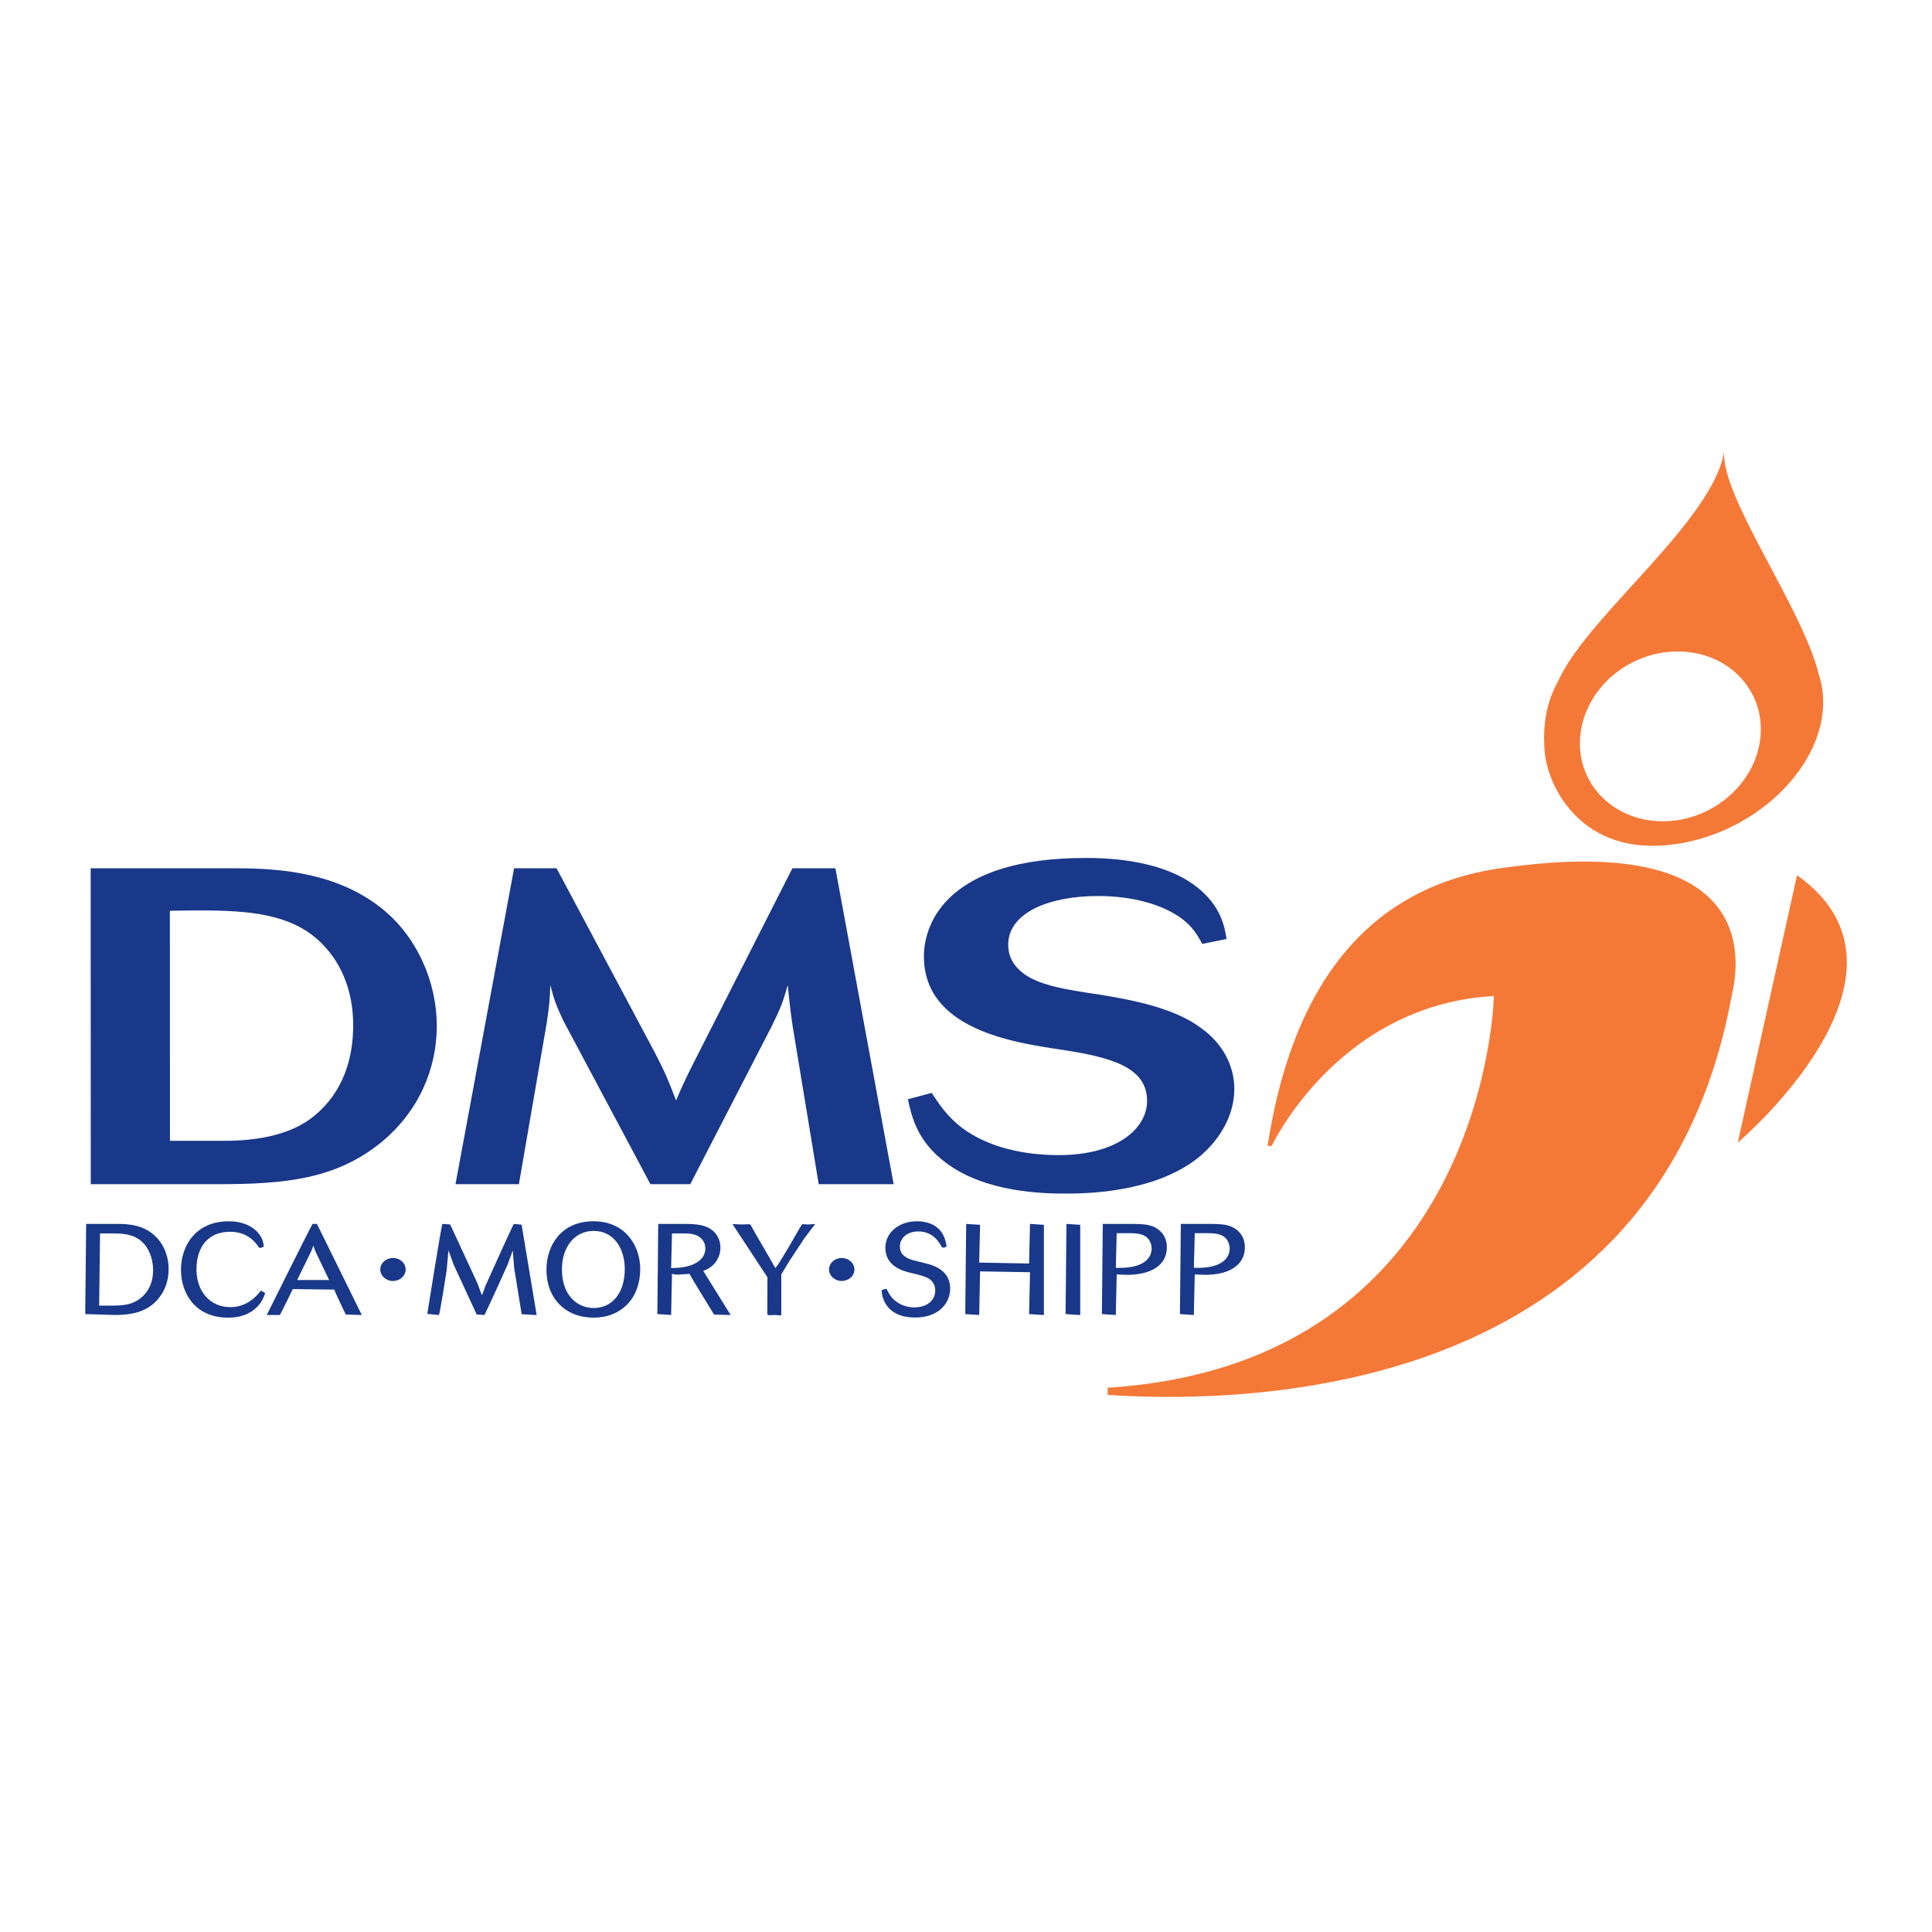 <?xml version="1.0" encoding="utf-8"?>
<!-- Generator: Adobe Illustrator 13.0.0, SVG Export Plug-In . SVG Version: 6.00 Build 14948)  -->
<!DOCTYPE svg PUBLIC "-//W3C//DTD SVG 1.0//EN" "http://www.w3.org/TR/2001/REC-SVG-20010904/DTD/svg10.dtd">
<svg version="1.0" id="Layer_1" xmlns="http://www.w3.org/2000/svg" xmlns:xlink="http://www.w3.org/1999/xlink" x="0px" y="0px"
	 width="192.756px" height="192.756px" viewBox="0 0 192.756 192.756" enable-background="new 0 0 192.756 192.756"
	 xml:space="preserve">
<g>
	<polygon fill-rule="evenodd" clip-rule="evenodd" fill="#FFFFFF" points="0,0 192.756,0 192.756,192.756 0,192.756 0,0 	"/>
	<path fill-rule="evenodd" clip-rule="evenodd" fill="#F47937" d="M149.546,86.647c-8.972,1.323-19.906,6.97-23.078,27.687h0.4
		c2.329-4.549,9.39-14.262,22.176-14.959c0,0-0.679,36.668-38.534,39.08v0.715c14.902,0.986,54.867-0.156,62.231-39.652
		C173,98.092,177.531,82.536,149.546,86.647L149.546,86.647z"/>
	<path fill-rule="evenodd" clip-rule="evenodd" fill="#F47937" d="M181.46,67.278c-1.621-6.641-9.772-17.682-9.438-22.231
		c-1.136,6.876-13.216,16.088-16.377,22.516l-0.327,0.664c-1.188,2.165-1.407,4.743-1.188,6.905
		c0.349,3.419,3.489,9.552,11.302,9.244c7.947-0.313,15.256-6.209,16.338-12.74C182.028,70.064,181.901,68.602,181.46,67.278
		L181.46,67.278L181.46,67.278z M165.908,81.938c-4.983,0-8.658-3.8-8.25-8.47c0.411-4.688,4.747-8.471,9.73-8.471
		c4.966,0,8.67,3.783,8.262,8.471C175.24,78.137,170.871,81.938,165.908,81.938L165.908,81.938z"/>
	<path fill-rule="evenodd" clip-rule="evenodd" fill="#F47937" d="M179.292,87.32l-5.914,26.678
		C173.378,113.998,193.24,97.209,179.292,87.32L179.292,87.32z"/>
	<path fill-rule="evenodd" clip-rule="evenodd" fill="#193889" d="M16.957,113.818l-0.008-22.95
		c5.415-0.088,9.776-0.135,13.092,1.699c2.65,1.47,5.194,4.681,5.196,9.73c0,3.303-0.993,6.652-3.865,9.018
		c-2.317,1.924-5.689,2.504-9.002,2.504H16.957L16.957,113.818L16.957,113.818z M9.056,118.148h12.651
		c6.74,0,11.768-0.496,16.297-4.15c3.755-3.084,5.576-7.324,5.575-11.658c-0.002-4.375-1.993-8.973-5.586-11.779
		c-4.858-3.842-11.213-3.933-14.913-3.933H9.046L9.056,118.148L9.056,118.148z"/>
	<path fill-rule="evenodd" clip-rule="evenodd" fill="#193889" d="M51.291,86.628h4.238l9.784,18.349
		c1.151,2.234,1.305,2.672,2.142,4.818c0.578-1.381,0.838-1.916,1.518-3.301l10.085-19.866h4.289l5.814,31.521h-7.477l-2.622-15.895
		c-0.26-1.873-0.312-2.412-0.471-3.975c-0.523,1.877-0.73,2.322-1.618,4.15l-8.103,15.719h-3.975l-8.684-16.299
		c-0.731-1.564-0.886-1.965-1.307-3.57c-0.051,1.605-0.104,2.053-0.366,3.84l-2.767,16.029h-6.327L51.291,86.628L51.291,86.628z"/>
	<path fill-rule="evenodd" clip-rule="evenodd" fill="#193889" d="M92.952,109.041c0.771,1.156,1.541,2.361,3.081,3.525
		c2.545,1.875,6.039,2.68,9.593,2.68c5.921,0,8.82-2.723,8.819-5.4c-0.003-3.4-3.611-4.381-8.703-5.139
		c-4.74-0.711-13.562-2.053-13.563-9.286c0-3.479,2.542-9.821,16.102-9.821c1.716,0,7.462,0.042,11.072,2.856
		c2.547,1.967,2.845,4.148,3.019,5.227l-2.424,0.49c-0.531-0.983-1.006-1.746-2.071-2.544c-1.839-1.341-4.737-2.233-8.352-2.233
		c-4.734,0-8.938,1.605-8.938,4.866c0.001,0.357,0.055,0.94,0.354,1.518c1.246,2.321,4.439,2.817,8.942,3.481
		c2.898,0.49,7.226,1.246,9.95,3.309c2.01,1.428,3.315,3.611,3.315,6.066c0,2.729-1.539,5.225-3.669,6.922
		c-4.499,3.525-11.426,3.525-13.203,3.525c-2.131,0-7.934-0.086-11.902-3.074c-2.9-2.148-3.435-4.693-3.792-6.34L92.952,109.041
		L92.952,109.041z"/>
	<path fill-rule="evenodd" clip-rule="evenodd" fill="#193889" d="M11.739,122.109H8.594l-0.09,8.996l2.969,0.092
		c1.814,0,2.986-0.361,3.927-1.207c0.529-0.488,1.422-1.566,1.422-3.363c0-1.422-0.57-2.695-1.561-3.5
		C14.177,122.23,12.873,122.109,11.739,122.109L11.739,122.109L11.739,122.109z M9.983,123.062c0.152,0,1.142,0,1.142,0
		c1.058,0,2.378,0,3.301,1.1c0.316,0.385,0.847,1.23,0.847,2.568c0,1.734-0.928,2.604-1.483,2.961
		c-0.737,0.475-1.493,0.57-2.626,0.57H9.893C9.893,130.262,9.979,123.232,9.983,123.062L9.983,123.062z"/>
	<path fill-rule="evenodd" clip-rule="evenodd" fill="#193889" d="M26.029,128.773c-0.855,1.098-1.853,1.639-3.067,1.639
		c-1.978,0-3.36-1.547-3.36-3.76c0-2.348,1.252-3.758,3.348-3.758c1.84,0,2.612,1.156,2.903,1.592
		c0.114,0.043,0.29-0.031,0.29-0.031l0.17-0.078c-0.01-0.412-0.165-1.127-0.94-1.742c-0.447-0.359-1.252-0.789-2.543-0.789
		c-3.297,0-4.774,2.434-4.774,4.844c0,2.375,1.45,4.771,4.68,4.771c0.675,0,1.674-0.082,2.584-0.775l0,0
		c0.783-0.609,1.005-1.289,1.126-1.652C26.395,128.918,26.029,128.773,26.029,128.773L26.029,128.773z"/>
	<path fill-rule="evenodd" clip-rule="evenodd" fill="#193889" d="M31.564,122.109h-0.376c-0.081,0.049-4.508,8.955-4.508,8.955
		l-0.065,0.133h1.296c0.08-0.053,1.297-2.586,1.297-2.586s4.141,0.051,4.146,0.051c0,0-0.001,0-0.001,0.002
		c0,0.109,1.139,2.48,1.139,2.48l1.46,0.053h0.144l-4.475-9.088H31.564L31.564,122.109L31.564,122.109z M32.838,127.709
		c-0.253,0-2.938,0-3.191,0c0.118-0.234,1.422-2.91,1.422-2.91s0.111-0.303,0.196-0.527c0.084,0.236,0.203,0.582,0.203,0.582
		S32.666,127.354,32.838,127.709L32.838,127.709z"/>
	<path fill-rule="evenodd" clip-rule="evenodd" fill="#193889" d="M51.268,122.109c-0.084,0.055-2.824,6.158-2.824,6.158
		s-0.24,0.639-0.362,0.967c-0.125-0.334-0.451-1.205-0.451-1.205l-2.717-5.865l-0.777-0.055c-0.09,0.074-1.507,8.98-1.507,8.98
		l0.091,0.012v0.004h0.068l1,0.092c0.091-0.078,0.771-4.414,0.771-4.414s0.119-1.336,0.181-2.031c0.177,0.477,0.53,1.445,0.53,1.445
		l2.287,4.947l0.768,0.053c0.081-0.053,2.302-4.984,2.302-4.984s0.332-0.912,0.531-1.453c0.043,0.549,0.141,1.758,0.141,1.758
		l0.748,4.602l1.389,0.078h0.105l-1.503-9.014L51.268,122.109L51.268,122.109L51.268,122.109z M42.721,131.018
		c0.006,0,0.015-0.041,0.022-0.066l-0.007,0.066C42.732,131.018,42.721,131.018,42.721,131.018L42.721,131.018z"/>
	<path fill-rule="evenodd" clip-rule="evenodd" fill="#193889" d="M59.214,121.846c-3.243,0-4.695,2.428-4.695,4.832
		c0,2.865,1.892,4.783,4.707,4.783c2.783,0,4.65-1.947,4.65-4.844C63.877,124.316,62.417,121.846,59.214,121.846L59.214,121.846
		L59.214,121.846z M59.214,122.809c2.153,0,3.119,1.908,3.119,3.793c0,2.367-1.221,3.898-3.106,3.898
		c-1.573,0-3.163-1.193-3.163-3.859C56.063,124.383,57.358,122.809,59.214,122.809L59.214,122.809z"/>
	<path fill-rule="evenodd" clip-rule="evenodd" fill="#193889" d="M71.377,125.955c0.328-0.434,0.5-0.943,0.5-1.486
		c0-0.756-0.36-1.445-0.966-1.84c-0.595-0.387-1.278-0.52-2.696-0.52h-2.543l-0.09,8.996l1.376,0.092c0,0,0.088-4.111,0.088-4.135
		h0.003c0.009,0.09,0.535,0.109,0.535,0.109s1.213-0.076,1.218-0.076c-0.002,0-0.002,0-0.002,0.004c0,0.096,2.439,4.055,2.439,4.055
		l1.496,0.043h0.162c0,0-2.627-4.238-2.734-4.4C70.487,126.678,70.958,126.479,71.377,125.955L71.377,125.955L71.377,125.955z
		 M70.373,124.547c0,0.434-0.16,0.811-0.474,1.119c-0.568,0.561-1.613,0.863-2.941,0.846c0,0,0.083-3.279,0.087-3.449
		c0.155,0,1.224,0,1.224,0c0.741,0,1.32,0.092,1.74,0.549C70.325,123.951,70.373,124.342,70.373,124.547L70.373,124.547z"/>
	<path fill-rule="evenodd" clip-rule="evenodd" fill="#193889" d="M80.924,122.15l-0.323,0.016l-0.377-0.02l-0.156-0.02
		c-0.086,0.049-0.361,0.529-0.361,0.529c-0.631,1.105-1.936,3.389-2.34,3.855c-0.036-0.049-0.074-0.109-0.118-0.174
		c-0.452-0.848-1.883-3.23-2.379-4.162c-0.083-0.049-0.386-0.025-0.386-0.025l-0.455,0.016l-0.528-0.02l-0.424-0.023l3.492,5.314
		l-0.013,3.707c0.094,0.092,0.28,0.078,0.28,0.078l0.416-0.025l0.366,0.021l0.333,0.021l-0.001-4.1
		c0.005,0.012,0.759-1.252,0.759-1.252c0.003-0.002,1.524-2.312,1.524-2.312l1.1-1.461l-0.198,0.012L80.924,122.15L80.924,122.15
		L80.924,122.15z M77.5,126.48c-0.023,0.031-0.06,0.09-0.082,0.109c-0.002-0.002-0.008-0.01-0.01-0.01
		C77.438,126.547,77.47,126.518,77.5,126.48L77.5,126.48L77.5,126.48z M76.644,130.818v0.236h-0.006L76.644,130.818L76.644,130.818z
		"/>
	<path fill-rule="evenodd" clip-rule="evenodd" fill="#193889" d="M92.579,126.102c-0.001,0-0.452-0.113-0.452-0.113l-1.104-0.277
		c-0.844-0.258-1.24-0.684-1.24-1.34c0-0.893,0.757-1.512,1.839-1.512c1.494,0,2.104,1.121,2.366,1.6
		c0.113,0.047,0.287-0.016,0.287-0.016l0.161-0.066c-0.168-1.645-1.269-2.531-2.961-2.531c-1.793,0-3.142,1.135-3.142,2.633
		c0,1.234,0.766,2.059,2.276,2.451l0.996,0.242c0.903,0.238,1.181,0.424,1.403,0.701c0.201,0.234,0.301,0.531,0.301,0.877
		c0,1.01-0.84,1.686-2.091,1.686c-0.461,0-1.15-0.102-1.793-0.576c-0.562-0.414-0.788-0.893-0.923-1.176l-0.034-0.07l-0.105-0.027
		l-0.333,0.1l-0.073,0.094c0.045,0.627,0.41,2.668,3.354,2.668c2.395,0,3.489-1.492,3.489-2.879
		C94.801,127.334,94.053,126.502,92.579,126.102L92.579,126.102z"/>
	<polygon fill-rule="evenodd" clip-rule="evenodd" fill="#193889" points="102.673,126.059 97.692,125.969 97.783,122.201 
		96.396,122.109 96.304,131.105 97.692,131.197 97.783,126.844 102.764,126.93 102.673,131.105 104.062,131.197 104.15,131.197 
		104.15,122.201 102.764,122.109 102.673,126.059 	"/>
	<polygon fill-rule="evenodd" clip-rule="evenodd" fill="#193889" points="106.311,131.105 107.686,131.197 107.775,131.197 
		107.775,122.201 106.401,122.109 106.311,131.105 	"/>
	<path fill-rule="evenodd" clip-rule="evenodd" fill="#193889" d="M115.063,122.381c-0.539-0.227-1.146-0.271-2.08-0.271h-2.957
		l-0.091,8.996l1.389,0.092c0,0,0.084-3.869,0.089-4.045c0.156,0.006,1.048,0.037,1.048,0.037c2.479,0,3.957-1.027,3.957-2.742
		C116.418,123.094,115.473,122.551,115.063,122.381L115.063,122.381L115.063,122.381z M114.9,124.557
		c0,0.854-0.61,1.496-1.675,1.768c-0.776,0.199-1.533,0.178-1.898,0.164c0,0,0.08-3.283,0.086-3.455c0.152,0,1.343,0,1.343,0
		c1.076,0,1.489,0.219,1.778,0.539C114.761,123.826,114.9,124.199,114.9,124.557L114.9,124.557z"/>
	<path fill-rule="evenodd" clip-rule="evenodd" fill="#193889" d="M122.849,122.381c-0.54-0.227-1.146-0.271-2.082-0.271h-2.955
		l-0.09,8.996l1.388,0.092c0,0,0.083-3.869,0.089-4.045c0.154,0.006,1.048,0.037,1.048,0.037c2.476,0,3.954-1.027,3.954-2.742
		C124.2,123.094,123.257,122.551,122.849,122.381L122.849,122.381L122.849,122.381z M122.684,124.557
		c0,0.854-0.607,1.496-1.672,1.768c-0.777,0.199-1.537,0.178-1.899,0.164c0,0,0.079-3.283,0.086-3.455c0.153,0,1.342,0,1.342,0
		c1.078,0,1.49,0.219,1.78,0.539C122.548,123.826,122.684,124.195,122.684,124.557L122.684,124.557z"/>
	<path fill-rule="evenodd" clip-rule="evenodd" fill="#193889" d="M83.979,125.508c-0.695,0-1.265,0.516-1.265,1.15
		c0,0.627,0.569,1.146,1.265,1.146c0.702,0,1.267-0.52,1.267-1.146C85.246,126.023,84.681,125.508,83.979,125.508L83.979,125.508z"
		/>
	<path fill-rule="evenodd" clip-rule="evenodd" fill="#193889" d="M39.205,125.508c-0.696,0-1.265,0.516-1.265,1.15
		c0,0.627,0.569,1.146,1.265,1.146c0.701,0,1.267-0.52,1.267-1.146C40.472,126.023,39.906,125.508,39.205,125.508L39.205,125.508z"
		/>
</g>
</svg>
